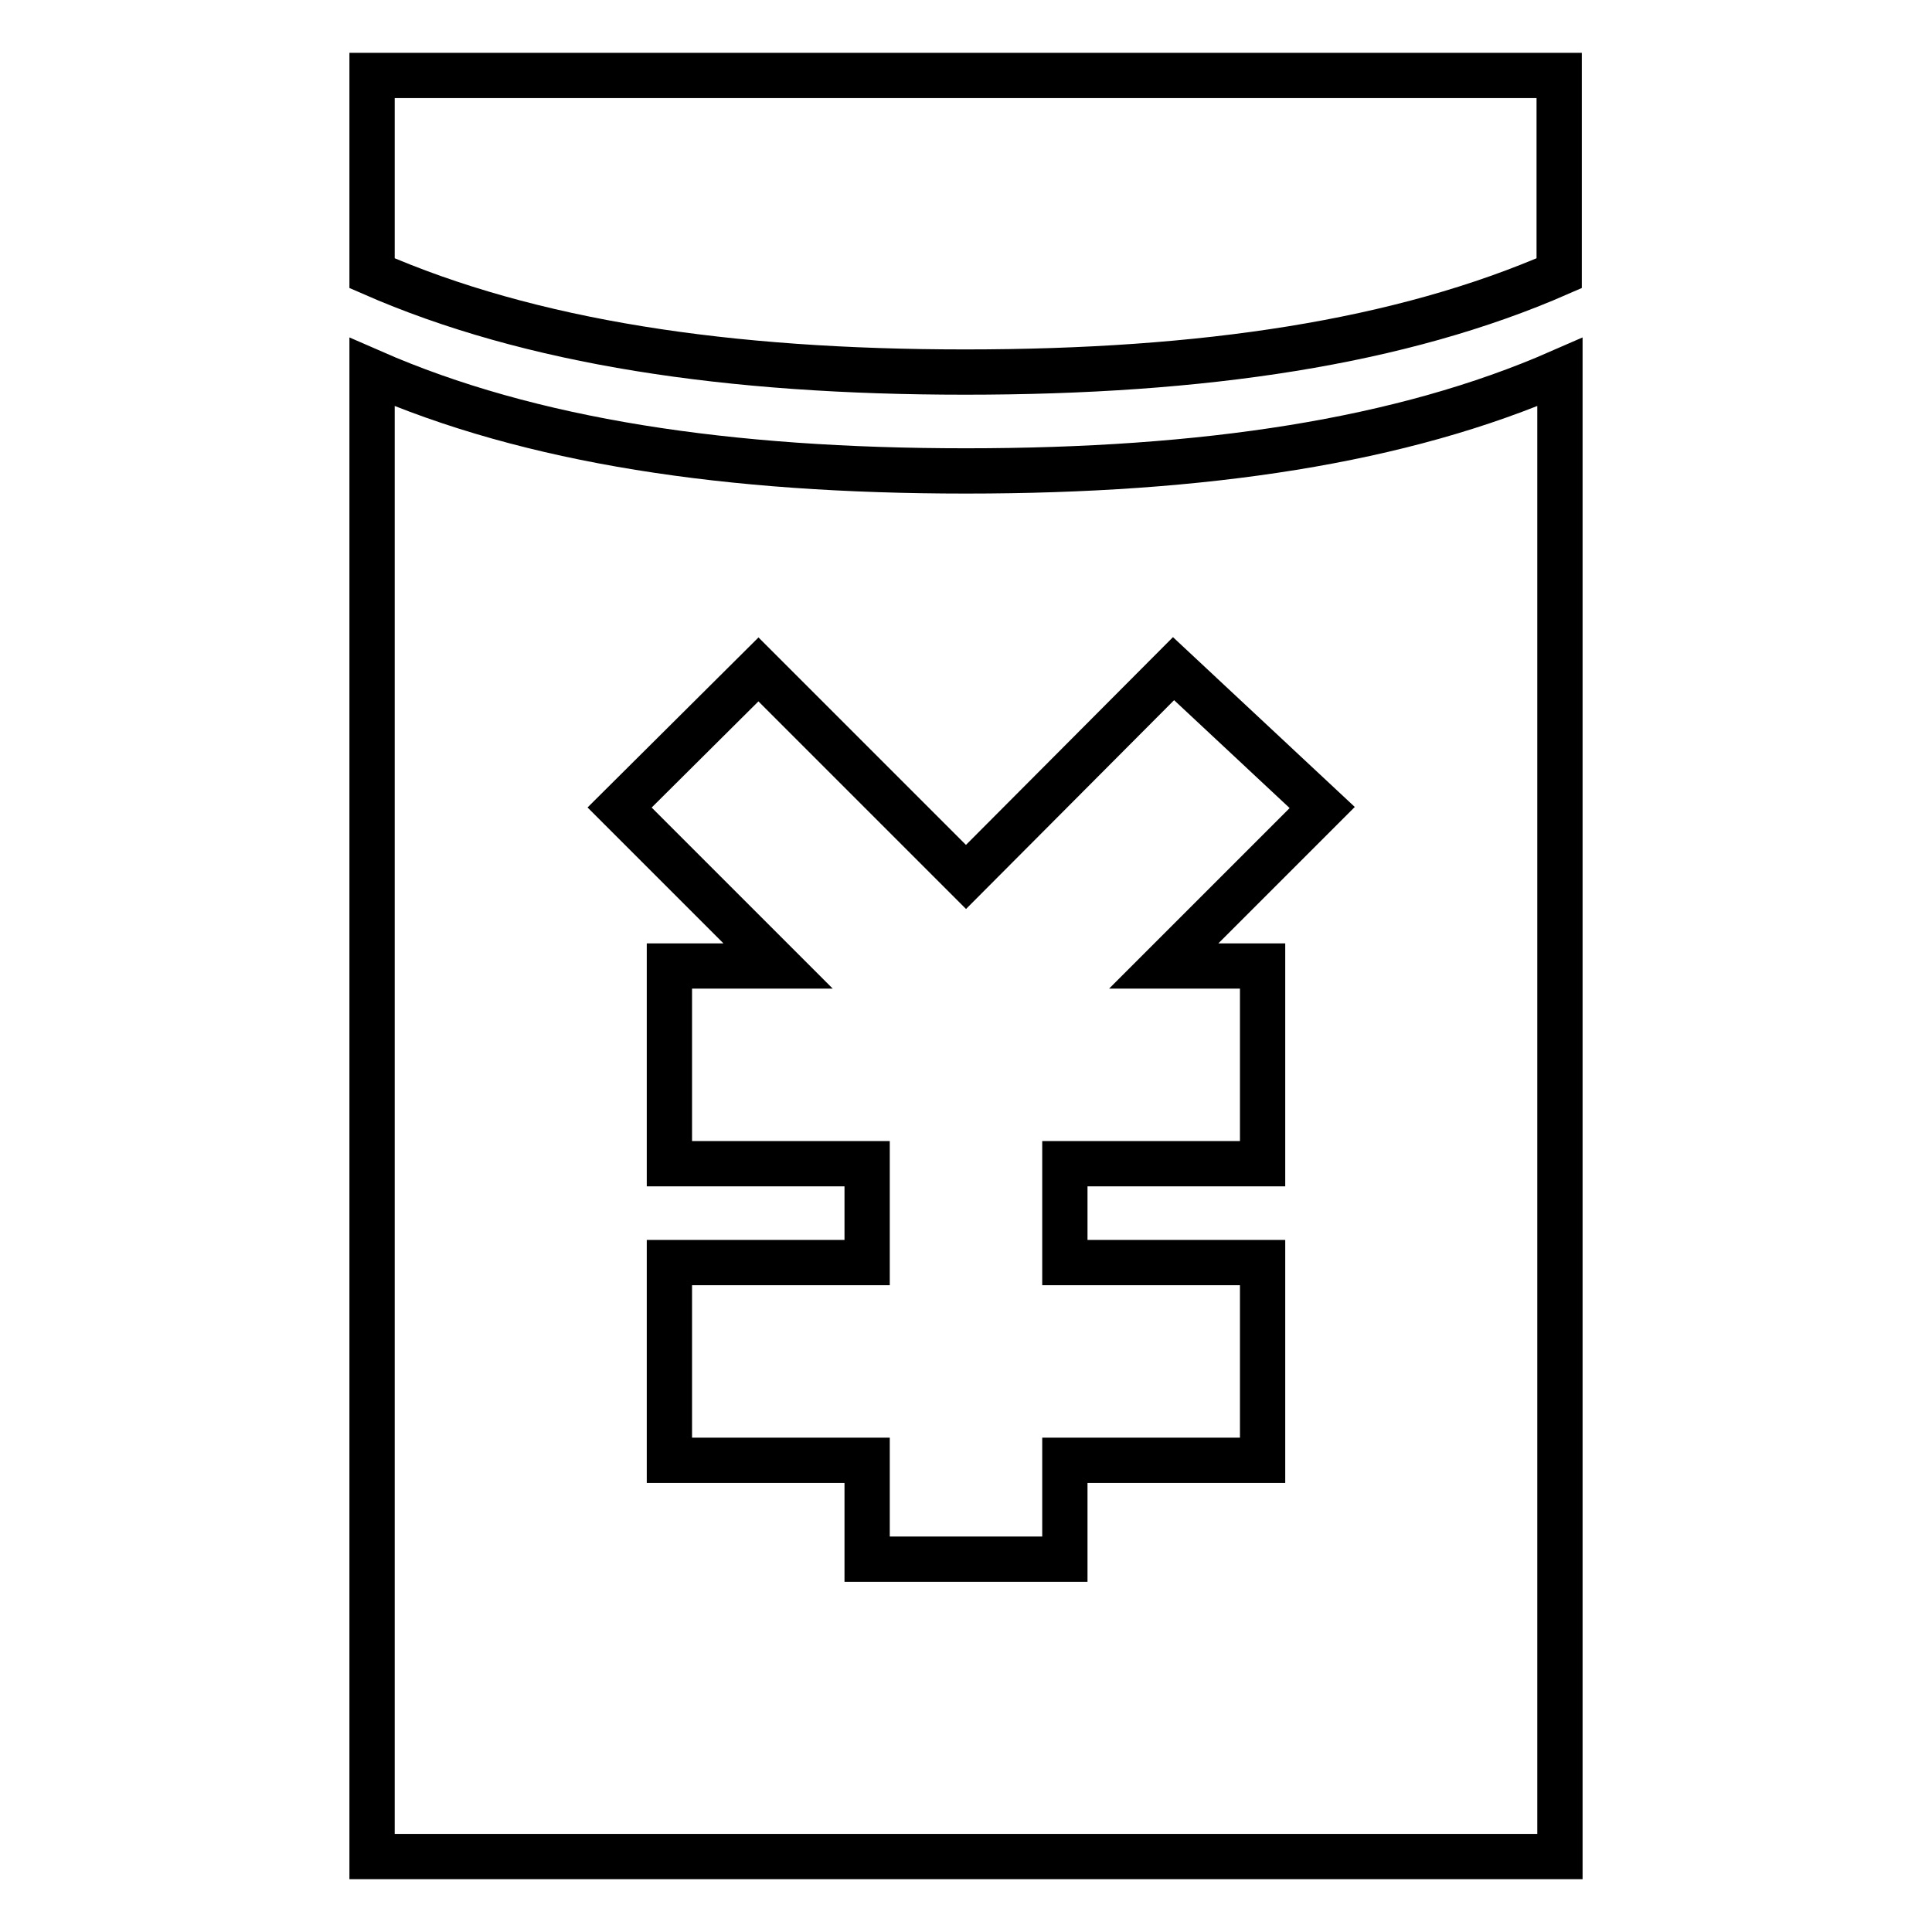<?xml version="1.0" encoding="utf-8"?>
<!-- Svg Vector Icons : http://www.onlinewebfonts.com/icon -->
<!DOCTYPE svg PUBLIC "-//W3C//DTD SVG 1.1//EN" "http://www.w3.org/Graphics/SVG/1.1/DTD/svg11.dtd">
<svg version="1.1" xmlns="http://www.w3.org/2000/svg" xmlns:xlink="http://www.w3.org/1999/xlink" x="0px" y="0px" viewBox="0 0 256 256" enable-background="new 0 0 256 256" xml:space="preserve">
<g> <path stroke-width="6" fill-opacity="0" stroke="#000000"  d="M141.1,167.3v-13.1h26.2V128h-13.1l21-21l-19.7-18.4L128,116.2l-27.5-27.5L82.1,107l21,21H88.7v26.2h26.2 v13.1H88.7v26.2h26.2v13.1h26.2v-13.1h26.2v-26.2H141.1z M49.3,49.3c21,9.2,47.2,13.1,78.7,13.1c31.5,0,57.7-3.9,78.7-13.1V246 H49.3V49.3z M49.3,36.2V10h157.3v26.2c-21,9.2-47.2,13.1-78.7,13.1C96.5,49.3,70.3,45.4,49.3,36.2z"/></g>
</svg>